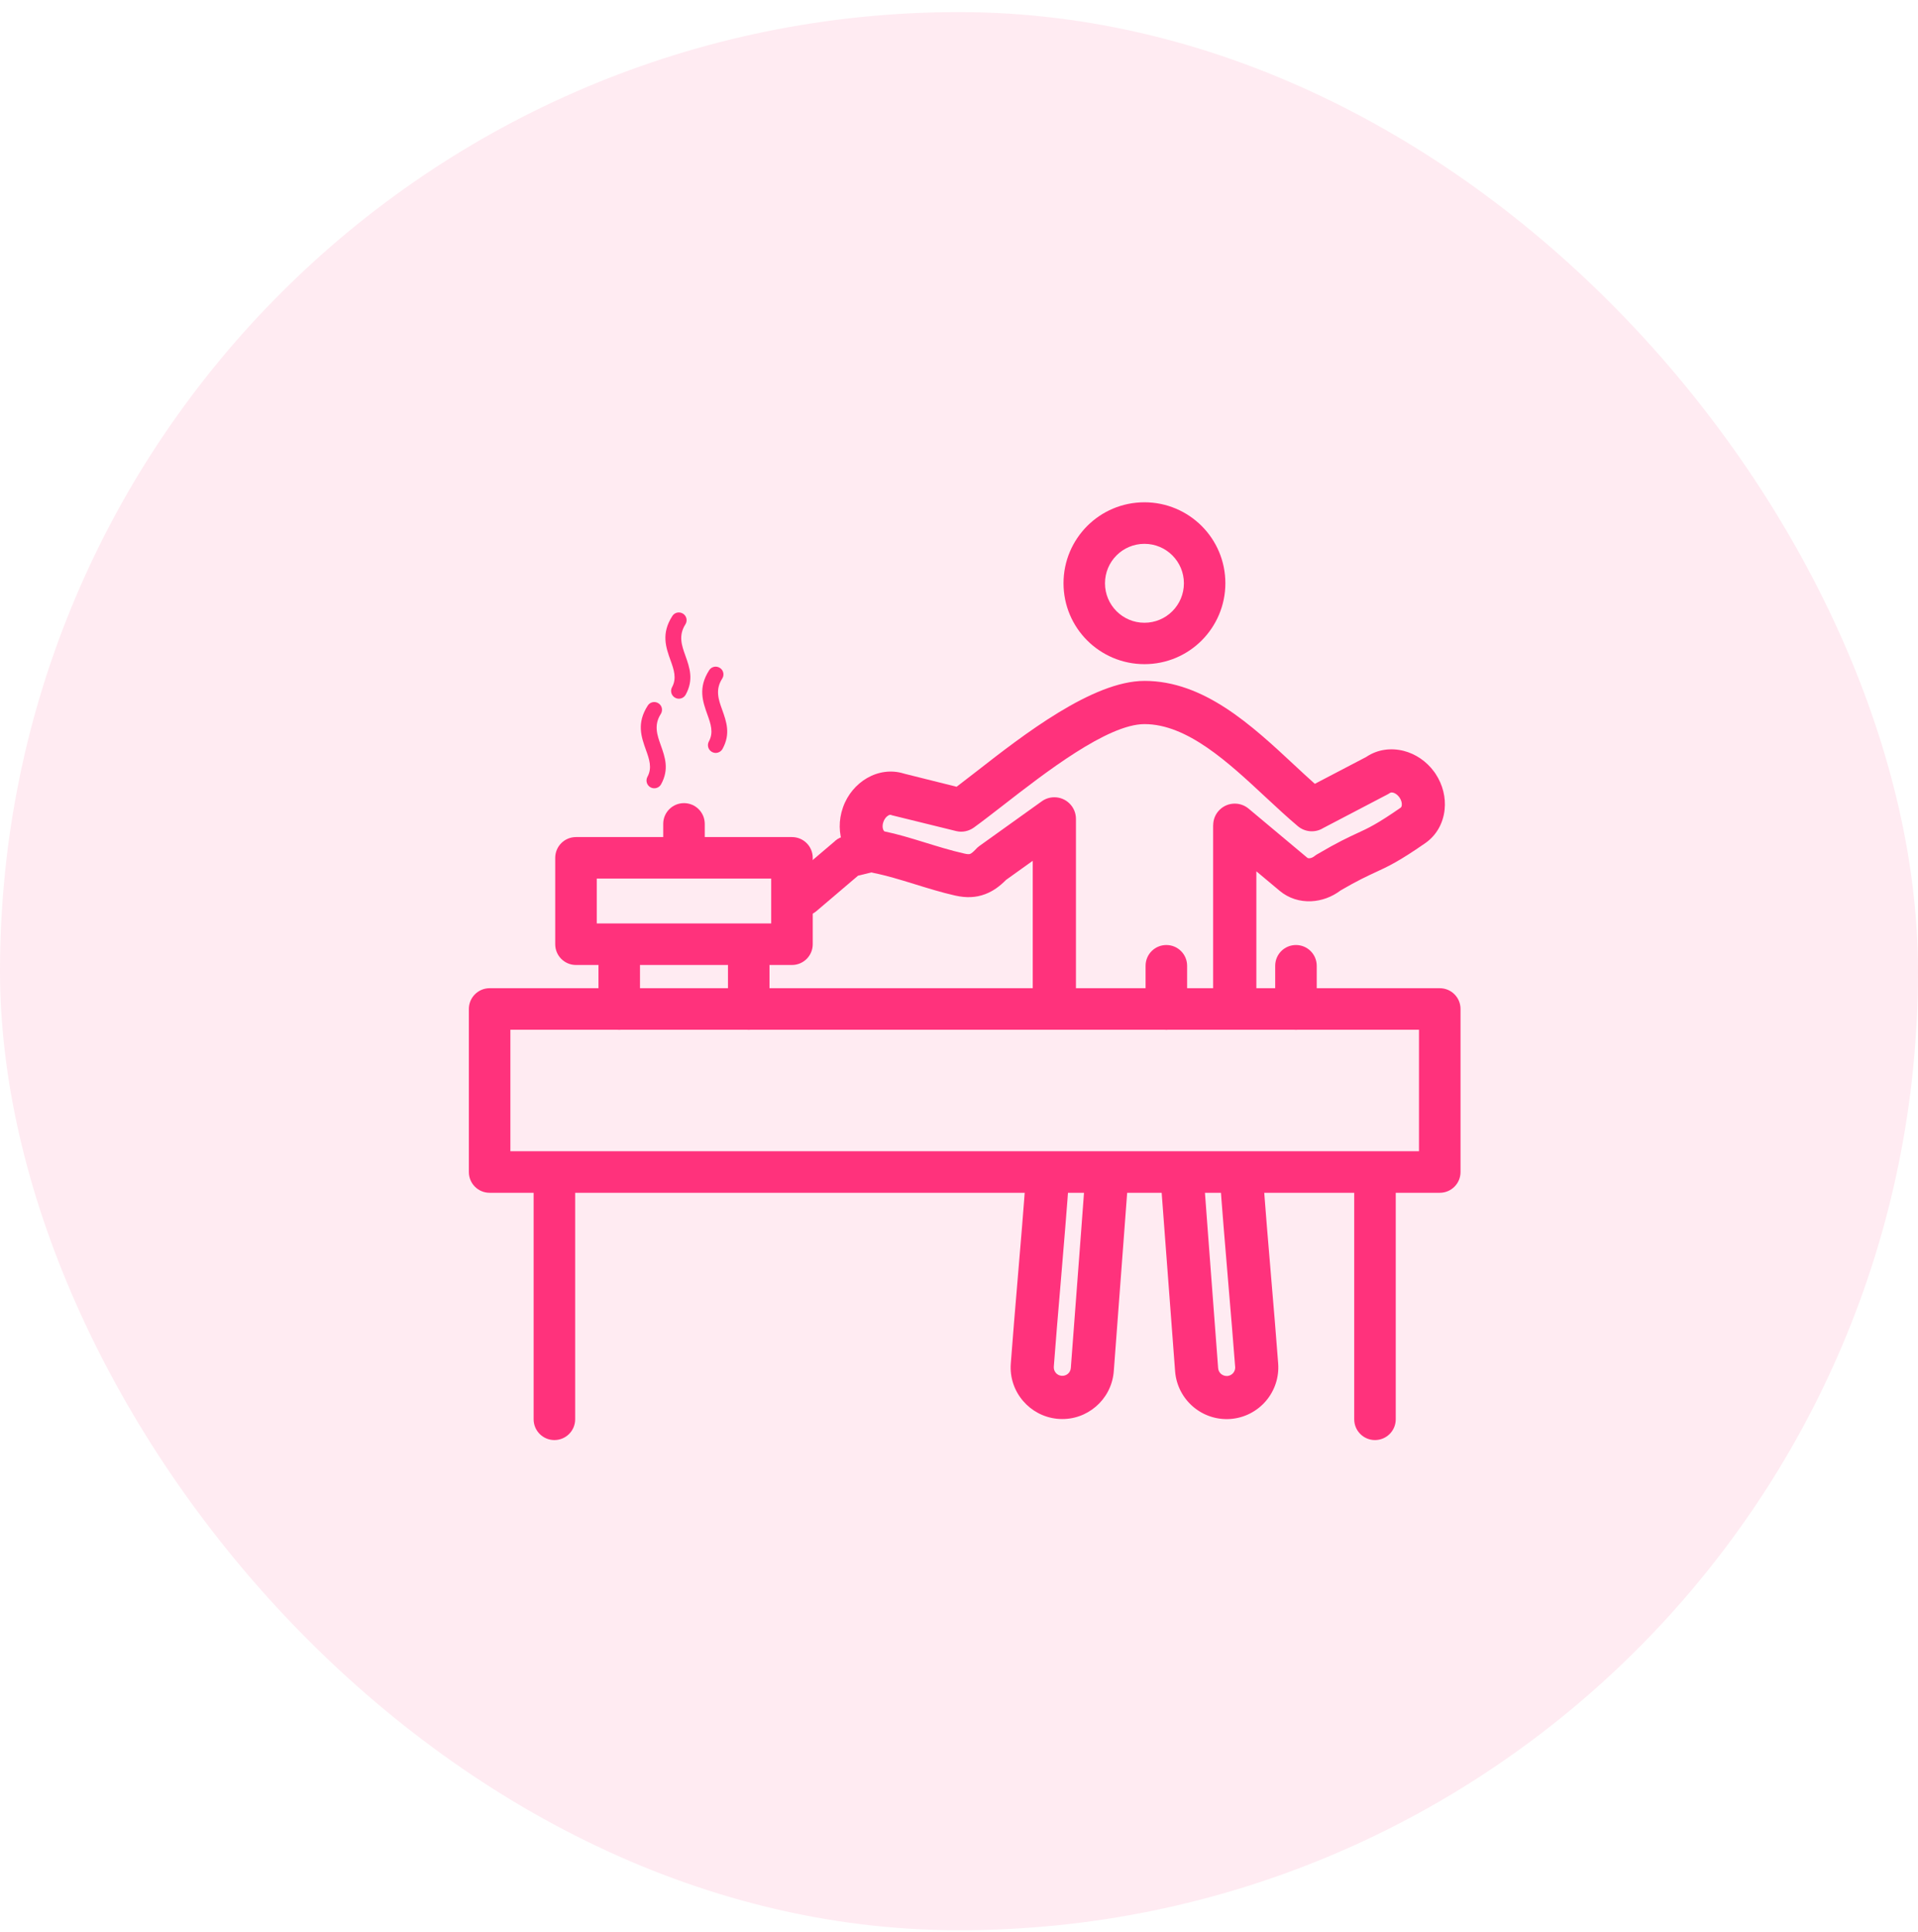 <svg width="140" height="141" viewBox="0 0 140 141" fill="none" xmlns="http://www.w3.org/2000/svg">
<rect opacity="0.1" y="0.883" width="140" height="140" rx="70" fill="#FF327C"/>
<path d="M83.534 49.695C87.882 49.695 91.364 52.935 94.495 55.853C94.997 56.322 95.49 56.777 95.973 57.208L99.734 55.242C99.743 55.233 99.758 55.228 99.767 55.218C100.582 54.688 101.548 54.57 102.472 54.806C103.315 55.024 104.116 55.55 104.689 56.336C104.727 56.384 104.76 56.431 104.788 56.479C105.324 57.289 105.537 58.222 105.447 59.084C105.347 60.06 104.869 60.955 104.04 61.533C102.102 62.878 101.345 63.229 100.397 63.665C99.786 63.949 99.085 64.271 97.858 64.986C97.214 65.474 96.461 65.744 95.708 65.777C94.883 65.815 94.069 65.569 93.41 65.019L91.705 63.593V73.641H88.55V60.225H88.555C88.555 59.87 88.673 59.51 88.92 59.217C89.479 58.549 90.469 58.463 91.137 59.017L95.428 62.608C95.457 62.632 95.509 62.646 95.57 62.641C95.698 62.637 95.84 62.575 95.973 62.466C96.03 62.419 96.091 62.381 96.158 62.343C97.631 61.476 98.403 61.121 99.076 60.808C99.876 60.439 100.516 60.145 102.24 58.947C102.283 58.918 102.311 58.852 102.32 58.767C102.339 58.596 102.283 58.397 102.155 58.208C102.022 58.018 101.852 57.895 101.69 57.852C101.61 57.833 101.534 57.833 101.492 57.862L101.487 57.857C101.435 57.895 101.378 57.928 101.316 57.961L96.579 60.439C96.02 60.785 95.277 60.751 94.741 60.306C93.969 59.657 93.174 58.918 92.359 58.16C89.659 55.645 86.66 52.85 83.539 52.85C80.843 52.85 76.272 56.403 73.165 58.819C72.369 59.434 71.663 59.984 71.076 60.406C70.72 60.657 70.266 60.766 69.811 60.661L65.249 59.539C65.178 59.525 65.102 59.506 65.031 59.477C64.979 59.458 64.908 59.477 64.837 59.52C64.69 59.605 64.558 59.766 64.482 59.984C64.406 60.197 64.406 60.401 64.468 60.552C64.491 60.609 64.52 60.657 64.558 60.68C66.448 61.069 68.418 61.855 70.398 62.3C70.602 62.348 70.735 62.352 70.81 62.324C70.91 62.286 71.038 62.177 71.199 62.011C71.284 61.912 71.379 61.822 71.493 61.741L75.997 58.516C76.263 58.312 76.594 58.189 76.959 58.189C77.831 58.189 78.536 58.895 78.536 59.766V73.65H75.382V62.826L73.435 64.219C72.966 64.693 72.487 65.043 71.909 65.261C71.246 65.512 70.545 65.55 69.711 65.361C67.708 64.911 65.671 64.096 63.767 63.712C63.691 63.698 63.62 63.679 63.553 63.655V63.66C62.601 63.324 61.905 62.599 61.55 61.69C61.228 60.861 61.194 59.88 61.531 58.928C61.862 57.985 62.511 57.237 63.288 56.787C64.103 56.318 65.05 56.176 65.965 56.455C65.988 56.46 66.007 56.469 66.031 56.474L69.825 57.422C70.251 57.099 70.73 56.73 71.251 56.323C74.68 53.646 79.758 49.696 83.534 49.696L83.534 49.695ZM92.169 85.545C92.359 88.188 92.581 90.86 92.804 93.47C92.975 95.478 93.14 97.449 93.297 99.519C93.373 100.551 93.027 101.522 92.397 102.257C91.767 102.991 90.857 103.484 89.82 103.564C88.787 103.64 87.816 103.294 87.082 102.664C86.348 102.034 85.855 101.125 85.774 100.087C85.519 96.715 85.267 93.347 85.012 89.974L84.68 85.545H87.84L88.152 89.742C88.403 93.11 88.659 96.483 88.915 99.855C88.929 100.026 89.01 100.177 89.128 100.277C89.242 100.372 89.384 100.429 89.545 100.429C89.573 100.424 89.602 100.424 89.626 100.424C89.782 100.4 89.914 100.324 90.009 100.215C90.104 100.102 90.161 99.96 90.161 99.799C90.156 99.761 90.156 99.723 90.151 99.685C90.014 97.871 89.839 95.82 89.663 93.731C89.436 91.035 89.204 88.278 89.01 85.55L92.169 85.545ZM82.388 85.545L82.056 89.974C81.805 93.318 81.554 96.667 81.303 100.011C81.303 100.073 81.298 100.13 81.288 100.187C81.184 101.181 80.701 102.053 79.991 102.659C79.28 103.27 78.347 103.616 77.347 103.564C77.281 103.564 77.215 103.559 77.153 103.55C76.158 103.446 75.287 102.962 74.68 102.252C74.05 101.522 73.7 100.551 73.781 99.514C73.937 97.444 74.103 95.468 74.273 93.46C74.496 90.85 74.718 88.183 74.908 85.535H78.067C77.873 88.268 77.641 91.02 77.414 93.716C77.234 95.833 77.058 97.913 76.921 99.741C76.907 99.916 76.964 100.078 77.068 100.201C77.167 100.319 77.319 100.4 77.49 100.414C77.665 100.428 77.826 100.371 77.949 100.267C78.067 100.168 78.148 100.016 78.162 99.846C78.418 96.473 78.669 93.105 78.925 89.732L79.237 85.535L82.388 85.545Z" fill="#FF327C"/>
<path d="M83.536 36.66C85.17 36.66 86.643 37.323 87.714 38.389C88.784 39.46 89.443 40.938 89.443 42.567C89.443 44.197 88.78 45.675 87.714 46.745C86.643 47.816 85.165 48.474 83.536 48.474C81.906 48.474 80.428 47.811 79.358 46.745C78.287 45.675 77.629 44.197 77.629 42.567C77.629 40.933 78.292 39.46 79.358 38.389C80.424 37.323 81.902 36.66 83.536 36.66ZM85.573 40.535C85.052 40.014 84.332 39.692 83.536 39.692C82.74 39.692 82.02 40.014 81.499 40.535C80.978 41.056 80.656 41.776 80.656 42.572C80.656 43.368 80.978 44.088 81.499 44.609C82.02 45.13 82.74 45.452 83.536 45.452C84.332 45.452 85.052 45.13 85.573 44.609C86.094 44.088 86.416 43.368 86.416 42.572C86.416 41.776 86.094 41.056 85.573 40.535Z" fill="#FF327C"/>
<path d="M35.739 72.125H105.092C105.93 72.125 106.608 72.802 106.608 73.641V85.54C106.608 86.379 105.93 87.056 105.092 87.056H35.739C34.9 87.056 34.223 86.379 34.223 85.54V73.641C34.223 72.807 34.9 72.125 35.739 72.125ZM103.576 75.157H37.254V84.024H103.576V75.157Z" fill="#FF327C"/>
<path d="M41.983 86.25C41.983 85.412 41.305 84.734 40.467 84.734C39.629 84.734 38.951 85.412 38.951 86.25V103.588C38.951 104.426 39.629 105.104 40.467 105.104C41.305 105.104 41.983 104.426 41.983 103.588V86.25Z" fill="#FF327C"/>
<path d="M101.879 86.25C101.879 85.412 101.202 84.734 100.363 84.734C99.525 84.734 98.848 85.412 98.848 86.25V103.588C98.848 104.426 99.525 105.104 100.363 105.104C101.202 105.104 101.879 104.426 101.879 103.588V86.25Z" fill="#FF327C"/>
<path d="M46.715 70.489C46.715 69.65 46.038 68.973 45.199 68.973C44.361 68.973 43.684 69.65 43.684 70.489V73.643C43.684 74.482 44.361 75.159 45.199 75.159C46.038 75.159 46.715 74.482 46.715 73.643V70.489Z" fill="#FF327C"/>
<path d="M56.168 70.489C56.168 69.65 55.491 68.973 54.653 68.973C53.814 68.973 53.137 69.65 53.137 70.489V73.643C53.137 74.482 53.814 75.159 54.653 75.159C55.491 75.159 56.168 74.482 56.168 73.643V70.489Z" fill="#FF327C"/>
<path d="M86.651 70.489C86.651 69.65 85.973 68.973 85.135 68.973C84.296 68.973 83.619 69.65 83.619 70.489V73.643C83.619 74.482 84.296 75.159 85.135 75.159C85.973 75.159 86.651 74.482 86.651 73.643V70.489Z" fill="#FF327C"/>
<path d="M96.112 70.489C96.112 69.65 95.434 68.973 94.596 68.973C93.757 68.973 93.08 69.65 93.08 70.489V73.643C93.08 74.482 93.757 75.159 94.596 75.159C95.434 75.159 96.112 74.482 96.112 73.643V70.489Z" fill="#FF327C"/>
<path d="M42.043 61.094H57.808C58.646 61.094 59.324 61.771 59.324 62.61V68.915C59.324 69.753 58.646 70.43 57.808 70.43H42.043C41.205 70.43 40.527 69.753 40.527 68.915V62.61C40.527 61.771 41.205 61.094 42.043 61.094ZM56.292 64.125H43.559V67.399H56.292V64.125Z" fill="#FF327C"/>
<path d="M57.638 64.201C57.003 64.741 56.928 65.693 57.468 66.328C58.008 66.962 58.96 67.038 59.594 66.498L62.631 63.912L63.758 63.637C64.568 63.438 65.066 62.619 64.867 61.809C64.668 60.998 63.848 60.501 63.038 60.7L61.678 61.032C61.418 61.074 61.167 61.188 60.954 61.373L60.959 61.377L57.638 64.201ZM63.351 62.008C63.389 62.112 63.417 62.221 63.431 62.334L63.351 62.008Z" fill="#FF327C"/>
<path d="M48.41 62.606C48.41 63.444 49.087 64.121 49.926 64.121C50.764 64.121 51.442 63.444 51.442 62.606V60.133C51.442 59.295 50.764 58.617 49.926 58.617C49.087 58.617 48.41 59.295 48.41 60.133V62.606Z" fill="#FF327C"/>
<path d="M48.232 52.111C48.402 51.846 48.326 51.495 48.061 51.329C47.796 51.159 47.445 51.235 47.28 51.5C46.455 52.784 46.806 53.778 47.156 54.754C47.389 55.403 47.616 56.043 47.261 56.692C47.109 56.966 47.209 57.312 47.483 57.464C47.758 57.615 48.104 57.516 48.255 57.241C48.857 56.142 48.544 55.266 48.227 54.375C47.971 53.655 47.711 52.926 48.232 52.111L48.232 52.111Z" fill="#FF327C"/>
<path d="M52.716 49.529C52.887 49.264 52.811 48.913 52.545 48.747C52.28 48.577 51.93 48.653 51.764 48.918C50.94 50.202 51.29 51.196 51.641 52.172C51.873 52.821 52.1 53.461 51.745 54.11C51.593 54.384 51.693 54.73 51.968 54.882C52.242 55.033 52.588 54.934 52.74 54.659C53.341 53.56 53.029 52.684 52.711 51.793C52.451 51.073 52.19 50.344 52.716 49.529L52.716 49.529Z" fill="#FF327C"/>
<path d="M50.027 45.572C50.197 45.307 50.121 44.956 49.856 44.79C49.591 44.62 49.24 44.696 49.075 44.961C48.25 46.245 48.601 47.239 48.951 48.215C49.183 48.864 49.411 49.504 49.056 50.153C48.904 50.427 49.003 50.773 49.278 50.925C49.553 51.076 49.899 50.977 50.05 50.702C50.652 49.603 50.339 48.727 50.022 47.836C49.766 47.121 49.505 46.387 50.027 45.572L50.027 45.572Z" fill="#FF327C"/>
</svg>
